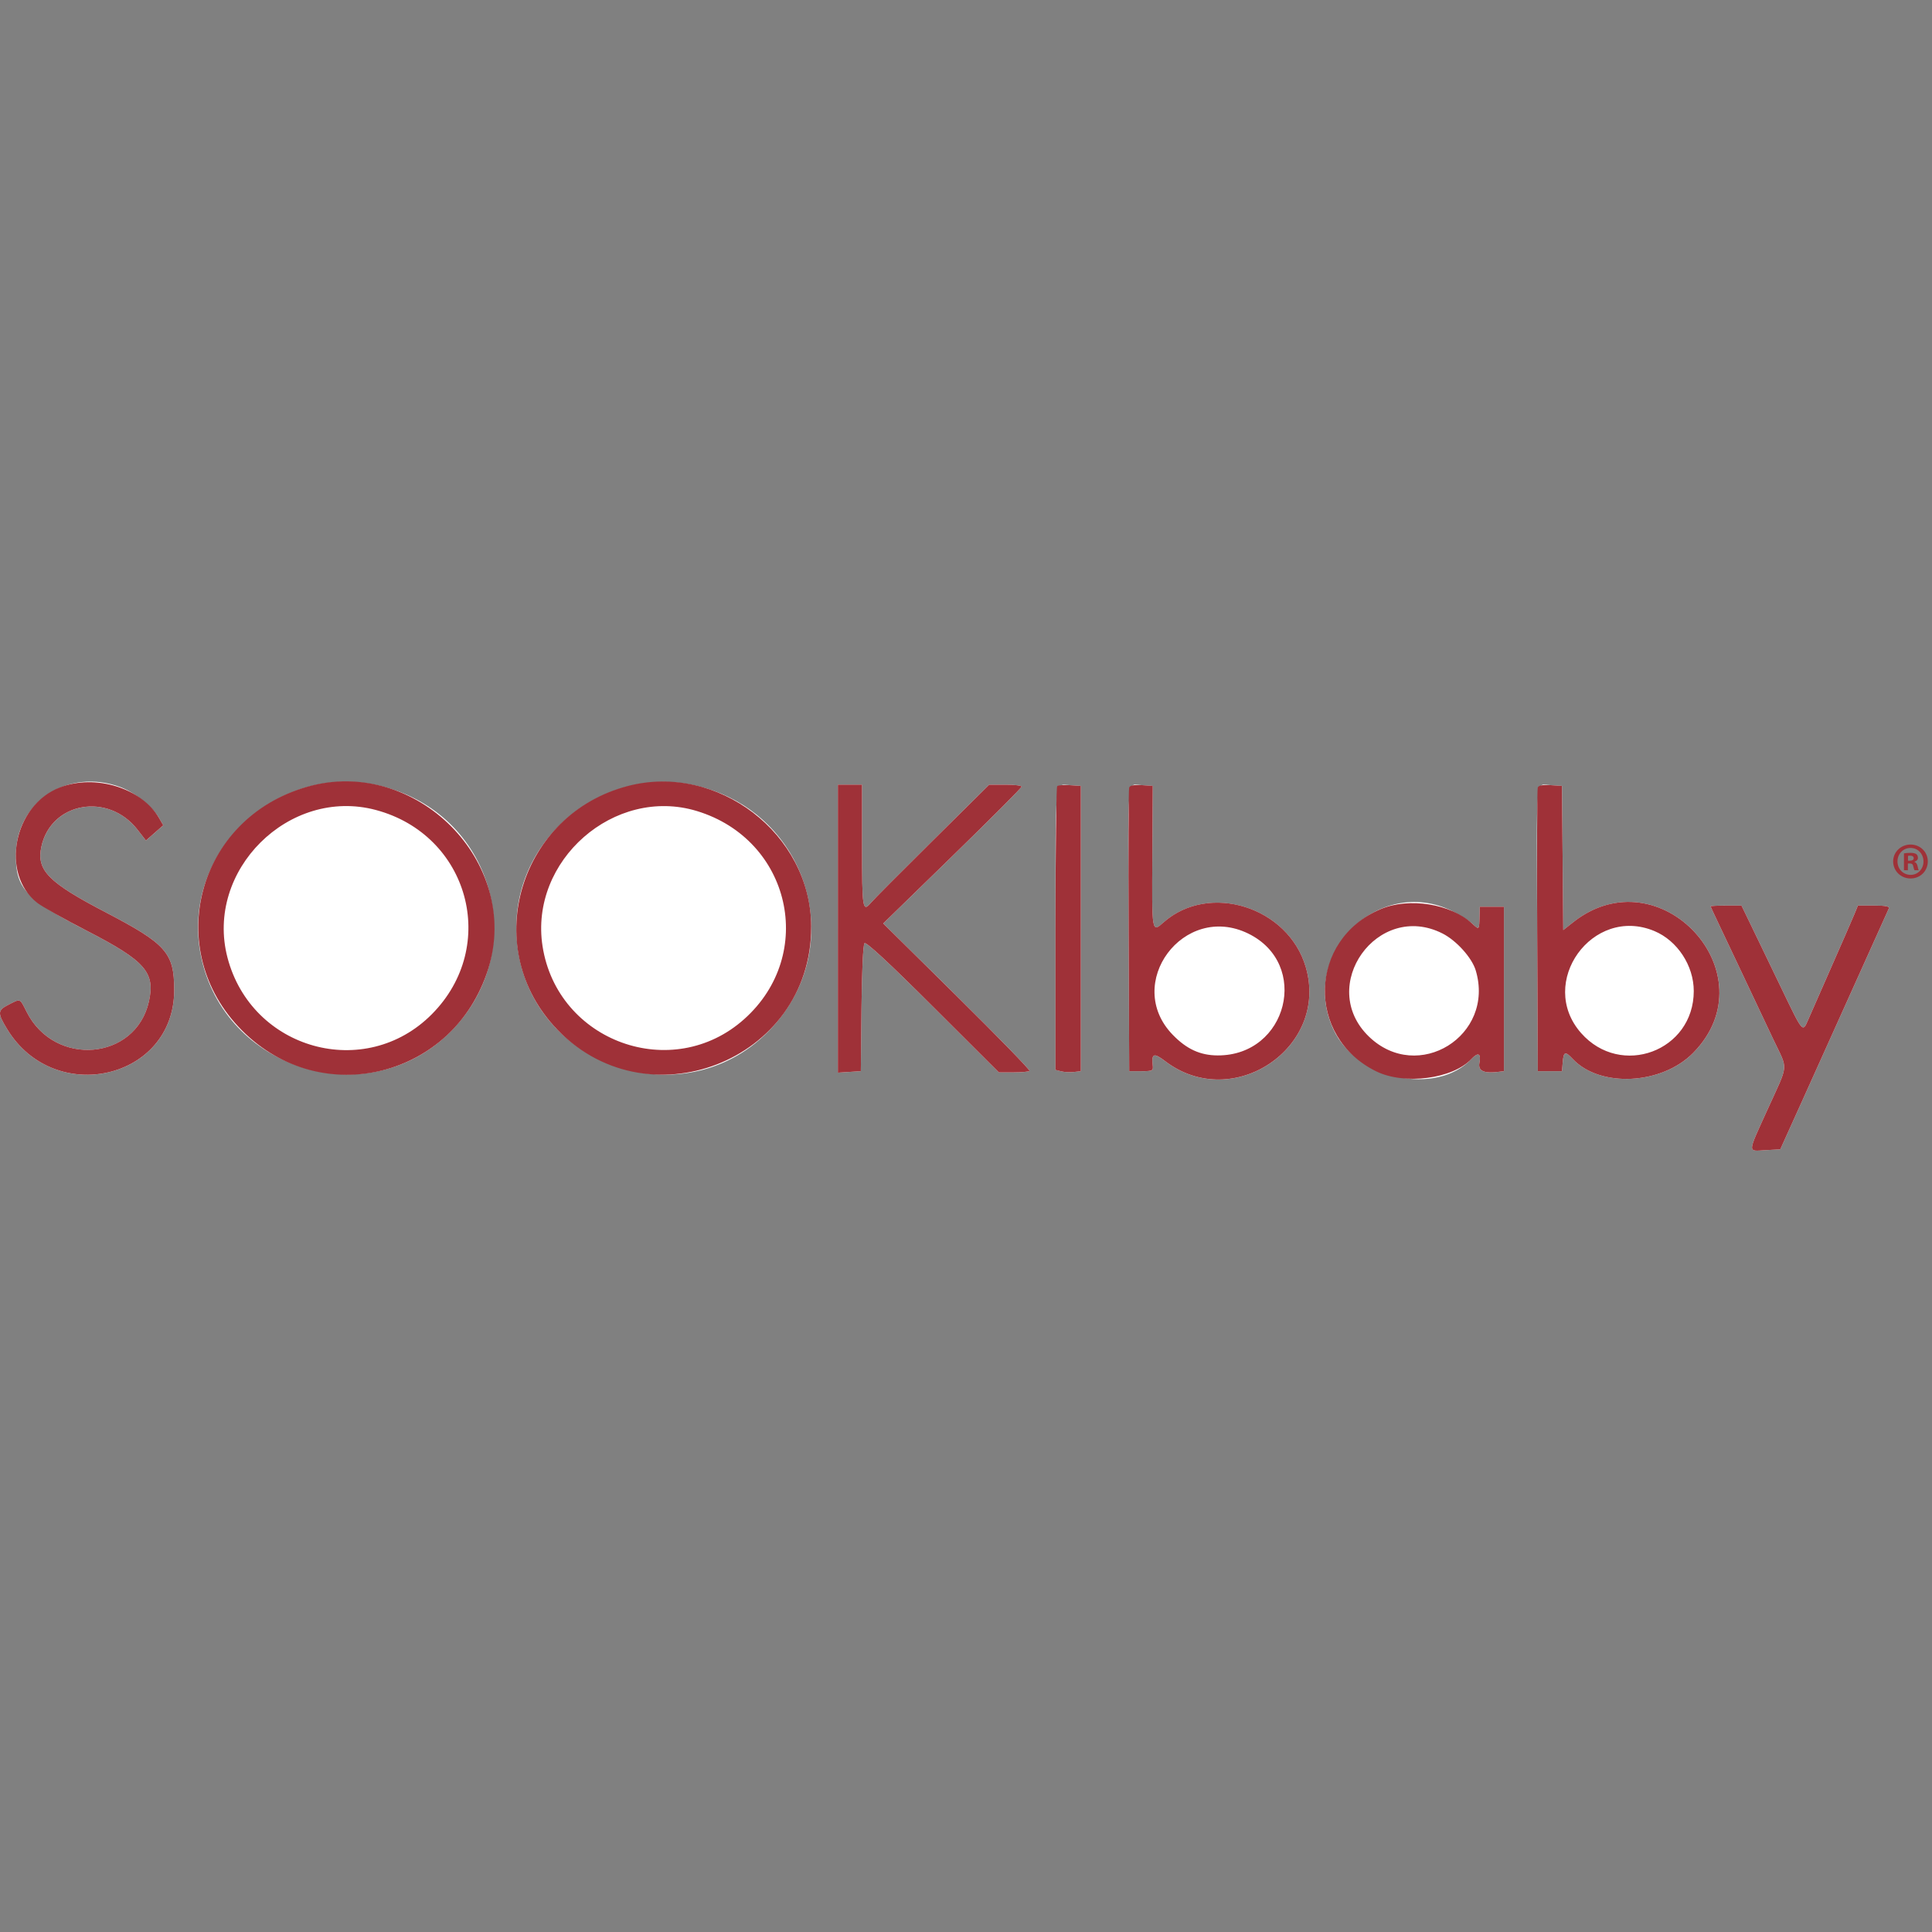 <?xml version="1.0" encoding="utf-8"?>
<!DOCTYPE svg PUBLIC "-//W3C//DTD SVG 1.1//EN" "http://www.w3.org/Graphics/SVG/1.1/DTD/svg11.dtd">
<svg version="1.1" id="Layer_1" xmlns="http://www.w3.org/2000/svg" xmlns:xlink="http://www.w3.org/1999/xlink" x="0px" y="0px"
	 width="150px" height="150px" viewBox="0 0 150 150" enable-background="new 0 0 150 150" xml:space="preserve">
<rect x="0" y="0" width="150" height="150" fill="#808080" stroke="none"/>
<g>
	<g id="svgg">
		<path fill="#FFFFFF" d="M9.368,61.117c1.111,0.416,2.464,1.502,2.982,2.394l0.328,0.565l-0.673,0.591l-0.673,0.591l-0.66-0.847
			c-2.278-2.925-6.715-2.134-7.46,1.329c-0.393,1.824,0.527,2.763,4.975,5.083c4.737,2.471,5.338,3.152,5.338,6.056
			c0,6.926-9.304,9.078-12.981,3.003c-0.746-1.231-0.734-1.439,0.105-1.867c0.97-0.496,0.875-0.533,1.428,0.561
			c2.179,4.301,8.461,3.759,9.485-0.818c0.505-2.257-0.275-3.148-4.795-5.48c-4.734-2.442-5.538-3.291-5.538-5.846
			C1.228,62.245,5.292,59.592,9.368,61.117"/>
		<path fill="#FFFFFF" d="M29.94,61.121c8.54,2.366,11.266,12.844,4.958,19.059c-6.407,6.314-17.499,2.885-19.298-5.968
			C13.938,66.032,21.792,58.863,29.94,61.121"/>
		<path fill="#FFFFFF" d="M54.543,61.123c8.043,2.219,11.11,11.815,5.813,18.182c-6.824,8.199-20.249,3.378-20.267-7.279
			C40.075,64.626,47.352,59.138,54.543,61.123"/>
		<path fill="#FFFFFF" d="M66.928,65.709c0,4.875,0.044,5.149,0.704,4.365c0.195-0.232,2.339-2.386,4.763-4.787l4.407-4.364h1.259
			c0.691,0,1.258,0.069,1.258,0.153s-2.418,2.509-5.373,5.388l-5.372,5.235l5.737,5.667c3.155,3.116,5.686,5.718,5.622,5.781
			c-0.063,0.062-0.625,0.113-1.248,0.113h-1.134l-5.121-5.107c-3.398-3.391-5.184-5.046-5.308-4.922
			c-0.111,0.112-0.207,2.147-0.237,5.062l-0.05,4.874l-0.892,0.058l-0.892,0.058v-11.18V60.923h0.938h0.938V65.709"/>
		<path fill="#FFFFFF" d="M83.917,72.092v11.075l-0.538,0.062c-0.298,0.034-0.74,0.012-0.986-0.05l-0.446-0.112V72.12
			c0-11.999-0.077-11.236,1.119-11.158l0.852,0.055V72.092"/>
		<path fill="#FFFFFF" d="M89.468,66.416c-0.037,6.08-0.05,6.006,0.884,5.187c3.55-3.117,9.673-1.18,11.03,3.491
			c1.82,6.263-5.689,11.287-10.912,7.301c-0.88-0.671-1.076-0.608-0.973,0.312c0.049,0.437-0.001,0.462-0.888,0.462h-0.938
			L87.623,72.28c-0.056-12.368-0.143-11.396,1.008-11.32l0.869,0.057L89.468,66.416"/>
		<path fill="#FFFFFF" d="M121.322,66.615l0.049,5.598l0.762-0.603c6.734-5.334,15.34,4.005,9.334,10.129
			c-2.441,2.489-7.242,2.734-9.36,0.478c-0.582-0.619-0.708-0.578-0.776,0.246l-0.059,0.704h-0.938h-0.938l-0.049-10.887
			c-0.055-12.389-0.146-11.396,1.033-11.32l0.893,0.057L121.322,66.615"/>
		<path fill="#FFFFFF" d="M112.752,70.732c0.578,0.284,1.275,0.724,1.549,0.977c0.546,0.507,0.543,0.511,0.569-0.555l0.02-0.751
			h0.938h0.938v6.383v6.382l-0.538,0.062c-1.054,0.121-1.489-0.108-1.366-0.721c0.145-0.723-0.103-0.84-0.617-0.292
			c-2.723,2.898-8.887,1.594-10.705-2.265C100.794,74.123,107.003,67.909,112.752,70.732"/>
		<path fill="#FFFFFF" d="M136.051,72.045c0.463,0.955,1.501,3.109,2.308,4.787c1.619,3.368,1.597,3.343,2.024,2.346
			c0.167-0.387,0.973-2.224,1.794-4.083c0.819-1.858,1.621-3.695,1.781-4.083l0.29-0.704h1.249c0.93,0,1.225,0.06,1.148,0.235
			c-0.172,0.395-4.638,10.314-6.586,14.626l-1.837,4.066l-1.126,0.063c-1.441,0.08-1.455,0.35,0.149-3.189
			c1.65-3.64,1.596-2.956,0.43-5.42c-0.528-1.115-1.677-3.548-2.553-5.406c-0.877-1.858-1.754-3.712-1.95-4.118
			s-0.356-0.765-0.356-0.798c0-0.032,0.538-0.059,1.197-0.059h1.196L136.051,72.045"/>
		<path id="path1" fill="#9F3138" d="M4.657,61.133c-3.604,1.385-4.654,6.697-1.772,8.957c0.379,0.297,2.125,1.281,3.881,2.187
			c4.521,2.332,5.3,3.224,4.795,5.48c-1.024,4.577-7.306,5.119-9.485,0.818c-0.554-1.094-0.458-1.057-1.428-0.561
			c-0.84,0.428-0.852,0.636-0.105,1.867c3.677,6.075,12.981,3.923,12.981-3.003c0-2.903-0.601-3.584-5.338-6.056
			c-4.448-2.319-5.367-3.258-4.975-5.083c0.746-3.463,5.182-4.254,7.46-1.329l0.66,0.847l0.673-0.591l0.673-0.591l-0.328-0.565
			C11,61.185,7.409,60.074,4.657,61.133 M23.829,61.09c-8.54,2.445-11.266,12.658-5.047,18.908
			c6.196,6.225,16.482,3.66,19.126-4.771C40.507,66.935,32.277,58.671,23.829,61.09 M48.72,61.031
			C40.392,63.218,37.284,73.334,43,79.651c7.04,7.779,20.013,2.773,19.982-7.709C62.96,64.733,55.718,59.193,48.72,61.031
			 M65.051,72.102v11.18l0.892-0.058l0.892-0.058l0.05-4.874c0.03-2.915,0.125-4.95,0.237-5.062c0.125-0.124,1.91,1.531,5.308,4.922
			l5.121,5.107h1.134c0.623,0,1.186-0.052,1.248-0.113c0.063-0.063-2.467-2.665-5.622-5.781l-5.737-5.667l5.372-5.235
			c2.955-2.879,5.373-5.304,5.373-5.388s-0.566-0.153-1.258-0.153h-1.259l-4.407,4.364c-2.424,2.401-4.567,4.555-4.763,4.787
			c-0.659,0.784-0.704,0.511-0.704-4.365v-4.787H65.99h-0.938V72.102 M82.08,61.04c-0.074,0.073-0.134,5.06-0.134,11.08v10.947
			l0.446,0.112c0.246,0.062,0.688,0.084,0.986,0.05l0.538-0.062V72.092V61.017l-0.852-0.055C82.597,60.93,82.153,60.965,82.08,61.04
			 M87.668,61.147c-0.052,0.134-0.072,5.144-0.045,11.132l0.048,10.887h0.938c0.887,0,0.937-0.025,0.888-0.462
			c-0.104-0.92,0.093-0.982,0.973-0.312c5.223,3.986,12.732-1.038,10.912-7.301c-1.357-4.67-7.48-6.608-11.03-3.491
			c-0.934,0.82-0.921,0.893-0.884-5.187l0.032-5.399l-0.869-0.057C88.045,60.921,87.73,60.982,87.668,61.147 M119.391,61.147
			c-0.052,0.134-0.071,5.144-0.045,11.132l0.049,10.887h0.938h0.938l0.059-0.704c0.068-0.824,0.194-0.865,0.776-0.246
			c2.118,2.257,6.919,2.012,9.36-0.478c6.006-6.125-2.6-15.463-9.334-10.129l-0.762,0.603l-0.049-5.598l-0.051-5.598l-0.893-0.057
			C119.772,60.92,119.454,60.981,119.391,61.147 M29.173,62.885c7.231,1.925,9.608,10.562,4.362,15.852
			c-5.177,5.222-14.008,2.774-15.876-4.4C15.901,67.586,22.432,61.091,29.173,62.885 M54.104,62.968
			c7.288,2.216,9.314,11.118,3.677,16.156c-5.58,4.987-14.504,1.762-15.658-5.66C41.089,66.815,47.702,61.021,54.104,62.968
			 M107.211,70.577c-5.62,2.356-5.843,9.903-0.371,12.598c2.198,1.082,5.943,0.598,7.405-0.959c0.515-0.548,0.762-0.431,0.617,0.292
			c-0.123,0.612,0.313,0.842,1.366,0.721l0.538-0.062v-6.382v-6.383h-0.938h-0.938l-0.02,0.751
			c-0.026,1.066-0.023,1.062-0.569,0.555C112.642,70.172,109.409,69.655,107.211,70.577 M132.816,70.367
			c0,0.033,0.16,0.392,0.356,0.798s1.073,2.26,1.95,4.118c0.876,1.858,2.024,4.291,2.553,5.406c1.166,2.464,1.221,1.78-0.43,5.42
			c-1.604,3.539-1.591,3.27-0.149,3.189l1.126-0.063l1.837-4.066c1.948-4.313,6.414-14.231,6.586-14.626
			c0.076-0.175-0.219-0.235-1.148-0.235h-1.249l-0.29,0.704c-0.16,0.387-0.962,2.224-1.781,4.083
			c-0.821,1.859-1.627,3.696-1.794,4.083c-0.428,0.997-0.405,1.022-2.024-2.346c-0.807-1.678-1.845-3.832-2.308-4.787l-0.841-1.736
			h-1.196C133.354,70.309,132.816,70.335,132.816,70.367 M96.912,72.481c4.841,2.363,3.054,9.484-2.376,9.462
			c-1.348-0.005-2.406-0.49-3.479-1.595C87.188,76.368,91.902,70.035,96.912,72.481 M111.997,72.476
			c1.081,0.548,2.284,1.885,2.578,2.865c1.52,5.073-4.492,8.803-8.289,5.142C102.22,76.561,106.955,69.921,111.997,72.476
			 M128.44,72.284c1.789,0.745,3.063,2.683,3.063,4.661c0,4.661-5.66,6.769-8.75,3.258C119.313,76.295,123.634,70.281,128.44,72.284
			"/>
	</g>
	<g>
		<path fill="#9F3138" d="M149.674,66.879c0,0.742-0.582,1.325-1.34,1.325c-0.75,0-1.35-0.583-1.35-1.325
			c0-0.726,0.6-1.309,1.35-1.309C149.092,65.57,149.674,66.153,149.674,66.879z M147.32,66.879c0,0.583,0.432,1.045,1.021,1.045
			c0.574,0,0.998-0.463,0.998-1.038c0-0.583-0.424-1.053-1.006-1.053S147.32,66.304,147.32,66.879z M148.127,67.565h-0.305v-1.309
			c0.121-0.024,0.287-0.04,0.504-0.04c0.246,0,0.359,0.04,0.455,0.096c0.07,0.056,0.127,0.16,0.127,0.288
			c0,0.144-0.111,0.255-0.271,0.303v0.016c0.127,0.048,0.199,0.144,0.24,0.319c0.039,0.2,0.063,0.279,0.096,0.327h-0.328
			c-0.039-0.048-0.064-0.167-0.104-0.319c-0.023-0.144-0.104-0.208-0.271-0.208h-0.143V67.565z M148.135,66.823h0.143
			c0.168,0,0.303-0.056,0.303-0.191c0-0.12-0.086-0.199-0.279-0.199c-0.078,0-0.135,0.008-0.166,0.016V66.823z"/>
	</g>
</g>
<g>
</g>
<g>
</g>
<g>
</g>
<g>
</g>
<g>
</g>
<g>
</g>
</svg>
